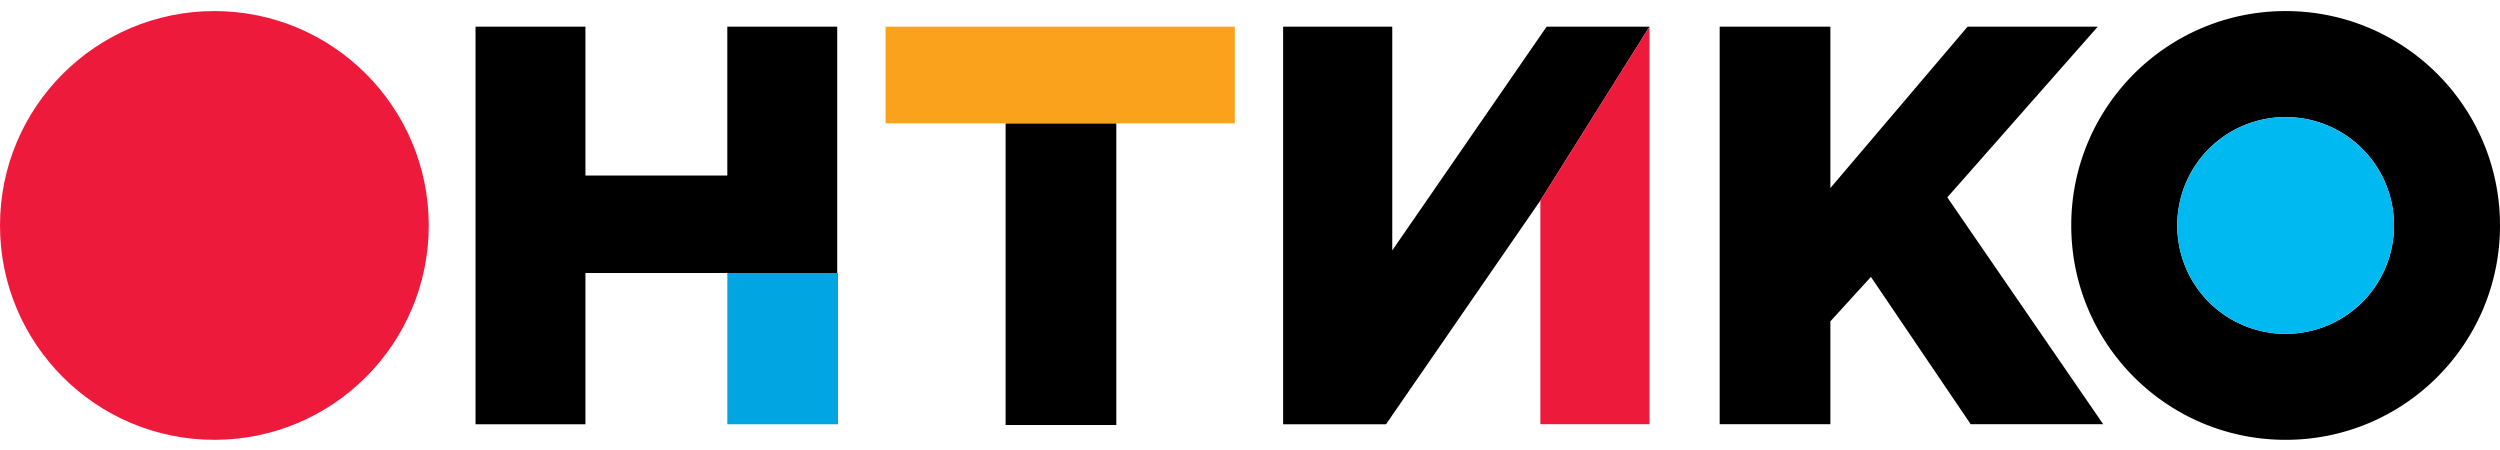 <svg width="200" height="36" fill="none" xmlns="http://www.w3.org/2000/svg"><g clip-path="url(#clip0)"><path d="M17.15 35.186c9.472 0 17.15-7.678 17.15-17.15 0-9.471-7.678-17.15-17.15-17.15C7.678.886 0 8.565 0 18.036c0 9.472 7.678 17.15 17.15 17.15z" fill="#ED1A3B"/><path d="M66.978 2.134h-8.793v11.911h-11.35V2.134h-8.793v31.805h8.793V21.841h20.143V2.134zm22.327 7.733h-8.856v24.135h8.856V9.867zm42.656-7.733h-8.232l-12.348 17.898V2.134h-8.731v31.805h8.232l12.348-17.898 8.731-13.907zm35.86 0h-10.415l-10.976 12.91V2.133h-8.856v31.805h8.856v-8.232l3.243-3.555 7.982 11.787h10.602L155.784 15.79l12.037-13.657z" fill="#000"/><path d="M182.85.886c-9.479 0-17.15 7.671-17.15 17.15 0 9.48 7.671 17.15 17.15 17.15S200 27.516 200 18.036c0-9.479-7.671-17.15-17.15-17.15zm0 25.819a8.65 8.65 0 01-8.669-8.668 8.65 8.65 0 018.669-8.67 8.65 8.65 0 018.668 8.67 8.65 8.65 0 01-8.668 8.668z" fill="#000"/><path d="M182.85 26.705a8.668 8.668 0 008.668-8.668 8.668 8.668 0 10-8.668 8.668z" fill="#00B9F1"/><path d="M98.784 2.134H70.845v7.733h27.939V2.134z" fill="#FAA21B"/><path d="M67.04 21.84h-8.855v12.1h8.856v-12.1z" fill="#00A5E1"/><path d="M131.961 33.94V2.133L123.23 16.04v17.898h8.731z" fill="#ED1A3B"/></g><defs><clipPath id="clip0"><path fill="#000" transform="translate(0 .886)" d="M0 0h200v34.3H0z"/></clipPath></defs></svg>